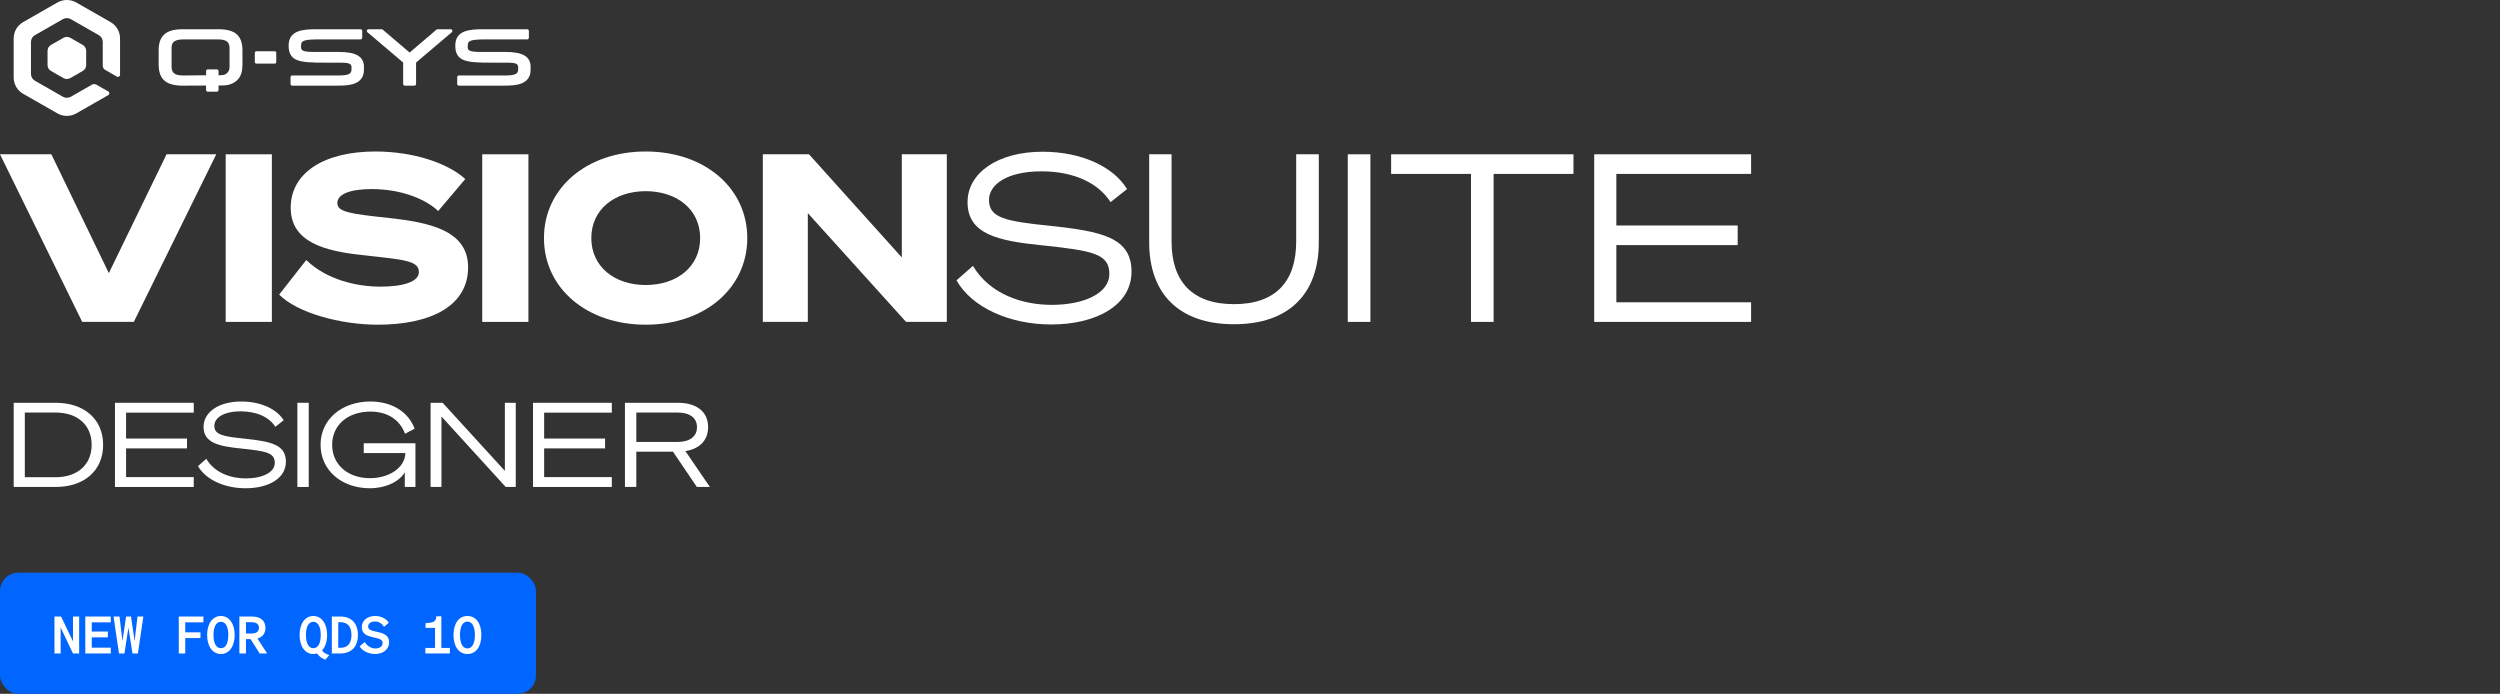 <?xml version="1.0" encoding="UTF-8"?>
<svg xmlns="http://www.w3.org/2000/svg" width="681" height="189" viewBox="0 0 681 189" fill="none">
  <rect x="0" y="0" width="681" height="189" fill="#333333" stroke="none"/>
  <path d="M22.396 87.685L0 42.03H13.99L29.648 74.395L45.37 42.03H58.91L36.45 87.685H22.396Z" fill="white"></path>
  <path d="M74.056 87.685H61.478V42.03H74.056V87.685Z" fill="white"></path>
  <path d="M83.425 70.834C88.944 76.176 97.094 78.083 103.64 78.083C109.8 78.083 114.1 76.748 114.1 74.141C114.1 71.025 110.378 70.771 98.891 69.499C88.495 68.418 79.19 66.002 79.19 56.591C79.19 46.926 88.495 41.267 102.228 41.267C112.688 41.267 121.993 44.446 126.741 48.77L119.361 57.481C115.511 53.857 108.645 51.504 101.265 51.504C95.297 51.504 91.896 52.903 91.896 55.319C91.896 57.735 95.232 58.244 106.078 59.389C116.731 60.597 127.511 62.632 127.511 72.806C127.511 83.424 117.244 88.448 102.869 88.448C92.859 88.448 80.987 85.269 76.045 80.245L83.425 70.835V70.834Z" fill="white"></path>
  <path d="M143.941 87.685H131.363V42.03H143.941V87.685Z" fill="white"></path>
  <path d="M203.557 64.857C203.557 78.465 192.006 88.448 175.899 88.448C159.792 88.448 148.176 78.465 148.176 64.857C148.176 51.25 159.792 41.267 175.899 41.267C192.006 41.267 203.557 51.25 203.557 64.857ZM161.075 64.857C161.075 72.679 167.428 77.638 175.899 77.638C184.37 77.638 190.723 72.678 190.723 64.857C190.723 57.036 184.37 52.077 175.899 52.077C167.428 52.077 161.075 57.036 161.075 64.857Z" fill="white"></path>
  <path d="M246.81 87.685L220.05 58.053V87.685H207.793V42.03H220.371L245.655 70.135V42.03H257.913V87.685H246.81Z" fill="white"></path>
  <path d="M265.036 72.424C269.593 80.118 278.449 83.043 286.47 83.043C295.582 83.043 302.192 79.736 302.192 74.65C302.192 69.118 297.7 68.291 283.903 66.828C271.902 65.62 263.56 63.84 263.56 55.065C263.56 47.117 271.775 41.33 283.967 41.33C294.684 41.33 303.347 45.463 307.005 51.504L302.513 55.065C299.304 49.978 292.694 46.672 283.71 46.672C274.342 46.672 269.4 50.232 269.4 54.493C269.4 59.325 273.892 60.279 285.828 61.487C300.267 63.013 308.225 64.73 308.225 74.014C308.225 83.043 298.791 88.384 286.342 88.384C274.983 88.384 264.715 83.743 260.545 76.366L265.036 72.424Z" fill="white"></path>
  <path d="M313.038 66.002V42.03H319.135V65.811C319.135 76.557 324.653 82.852 336.14 82.852C347.627 82.852 353.082 76.557 353.082 65.811V42.03H359.242V66.002C359.242 79.927 351.221 88.32 336.14 88.32C321.06 88.32 313.038 79.927 313.038 66.002Z" fill="white"></path>
  <path d="M373.297 87.685H367.137V42.03H373.297V87.685Z" fill="white"></path>
  <path d="M406.859 47.371V87.685H400.699V47.371H378.944V42.03H428.614V47.371H406.859Z" fill="white"></path>
  <path d="M477 42.03V47.371H440.293V61.424H473.342V66.765H440.293V82.343H477V87.685H434.262V42.03H477Z" fill="white"></path>
  <path d="M97.335 15.046C96.236 14.443 94.57 14.149 92.243 14.149H85.536C81.999 14.149 81.999 13.59 81.999 12.574C81.999 11.584 82.318 11.283 82.905 11.074C83.719 10.785 85.075 10.731 87.294 10.731H98.207C98.459 10.731 98.664 10.528 98.664 10.278V8.416C98.664 8.166 98.459 7.963 98.207 7.963H86.184C82.357 7.963 78.62 8.309 78.62 12.439C78.62 14.546 79.36 15.766 81.019 16.397C82.503 16.962 84.767 17.069 88.426 17.069H92.728C95.633 17.069 95.755 17.546 95.755 18.625C95.755 19.863 95.587 20.563 92.126 20.563H79.599C79.347 20.563 79.142 20.766 79.142 21.016V22.878C79.142 23.127 79.347 23.33 79.599 23.33H91.78C93.384 23.33 95.213 23.285 96.629 22.739C98.268 22.108 99.135 20.837 99.135 19.064V18.167C99.135 16.75 98.529 15.699 97.335 15.045L97.335 15.046Z" fill="white"></path>
  <path d="M142.735 15.046C141.635 14.443 139.969 14.149 137.642 14.149H130.936C127.399 14.149 127.399 13.59 127.399 12.574C127.399 11.584 127.718 11.283 128.305 11.074C129.118 10.785 130.475 10.731 132.694 10.731H143.607C143.859 10.731 144.064 10.528 144.064 10.278V8.416C144.064 8.166 143.859 7.963 143.607 7.963H131.584C127.756 7.963 124.02 8.309 124.02 12.439C124.02 14.546 124.76 15.766 126.419 16.397C127.904 16.962 130.168 17.069 133.827 17.069H138.128C141.033 17.069 141.156 17.546 141.156 18.625C141.156 19.863 140.987 20.563 137.526 20.563H124.999C124.747 20.563 124.542 20.766 124.542 21.016V22.878C124.542 23.127 124.747 23.33 124.999 23.33H137.18C138.784 23.33 140.613 23.285 142.029 22.739C143.668 22.108 144.535 20.837 144.535 19.064V18.167C144.535 16.75 143.929 15.7 142.735 15.045V15.046Z" fill="white"></path>
  <path d="M122.771 7.964H119.194C119.086 7.964 118.981 8.002 118.899 8.073L111.577 14.314L104.257 8.074C104.175 8.003 104.069 7.964 103.961 7.964H100.384C100.19 7.964 100.022 8.083 99.955 8.268C99.888 8.452 99.942 8.653 100.091 8.78L109.819 17.033V22.869C109.819 23.124 110.024 23.331 110.276 23.331H112.88C113.132 23.331 113.337 23.124 113.337 22.869V17.033L123.065 8.78C123.214 8.653 123.267 8.452 123.201 8.268C123.135 8.084 122.966 7.964 122.772 7.964L122.771 7.964Z" fill="white"></path>
  <path d="M74.833 13.966H69.834C69.601 13.966 69.412 14.153 69.412 14.384V16.911C69.412 17.141 69.601 17.328 69.834 17.328H74.833C75.066 17.328 75.254 17.141 75.254 16.911V14.384C75.254 14.153 75.066 13.966 74.833 13.966Z" fill="white"></path>
  <path d="M59.454 7.964H49.811C45.191 7.964 43.219 9.696 43.219 13.757V17.537C43.219 21.598 45.191 23.331 49.813 23.331L56.139 23.304V24.525C56.139 24.773 56.343 24.975 56.593 24.975H59.077C59.328 24.975 59.532 24.773 59.532 24.525V23.285C59.769 23.283 60.161 23.278 60.809 23.269C62.509 23.246 63.956 22.634 64.885 21.547C65.677 20.619 66.046 19.345 66.046 17.537V13.757C66.046 9.696 64.075 7.964 59.454 7.964ZM59.081 18.913H56.591C56.341 18.913 56.139 19.113 56.139 19.36V20.502L50.043 20.564C48.059 20.564 46.737 20.169 46.737 18.243V13.051C46.737 11.658 47.299 10.731 50.043 10.731H59.223C61.208 10.731 62.529 11.125 62.529 13.051V18.243C62.529 19.559 61.604 20.346 60.691 20.444C60.133 20.504 59.76 20.508 59.532 20.499V19.359C59.532 19.113 59.33 18.913 59.081 18.913Z" fill="white"></path>
  <path d="M23.473 17.719V13.851C23.473 13.186 23.117 12.572 22.541 12.242L19.132 10.292C18.562 9.966 17.863 9.966 17.293 10.292L13.884 12.242C13.308 12.572 12.952 13.186 12.952 13.851V17.719C12.952 18.384 13.308 18.998 13.884 19.328L17.293 21.278C17.863 21.604 18.562 21.604 19.132 21.278L22.541 19.328C23.117 18.998 23.473 18.384 23.473 17.719Z" fill="white"></path>
  <path d="M25.007 23.085L19.287 26.357C18.622 26.737 17.804 26.737 17.139 26.357L9.51 21.992C8.845 21.612 8.436 20.91 8.436 20.15V11.42C8.436 10.66 8.845 9.958 9.51 9.578L17.139 5.213C17.804 4.833 18.622 4.833 19.287 5.213L26.916 9.578C27.581 9.958 27.99 10.66 27.99 11.42V17.928C27.99 18.384 28.235 18.805 28.634 19.034L31.841 20.867C32.223 21.085 32.7 20.812 32.7 20.376V10.446C32.7 8.622 31.717 6.936 30.123 6.024L20.789 0.684C19.195 -0.228 17.23 -0.228 15.636 0.684L6.302 6.024C4.708 6.936 3.726 8.622 3.726 10.446V21.125C3.726 22.949 4.708 24.635 6.302 25.547L15.636 30.886C17.231 31.798 19.195 31.798 20.789 30.886L29.503 25.901C29.885 25.683 29.885 25.137 29.503 24.919L26.295 23.084C25.897 22.856 25.406 22.857 25.007 23.085Z" fill="white"></path>
  <path d="M3.73 109.721H15.17C22.937 109.721 28.093 114.192 28.093 121.185C28.093 128.178 22.937 132.649 15.17 132.649H3.73V109.721ZM15.17 129.998C21.164 129.998 24.967 126.518 24.967 121.185C24.967 115.821 21.164 112.372 15.138 112.372H6.759V129.998H15.17Z" fill="white"></path>
  <path d="M52.776 112.403H34.344V119.46H50.94V122.143H34.344V129.966H52.776V132.648H31.315V109.721H52.776V112.403Z" fill="white"></path>
  <path d="M56.192 124.985C58.48 128.849 62.927 130.318 66.955 130.318C71.531 130.318 74.85 128.657 74.85 126.103C74.85 123.325 72.594 122.909 65.666 122.175C59.64 121.568 55.45 120.674 55.45 116.267C55.45 112.276 59.575 109.37 65.698 109.37C71.08 109.37 75.431 111.445 77.267 114.479L75.011 116.267C73.4 113.713 70.081 112.052 65.57 112.052C60.865 112.052 58.383 113.841 58.383 115.98C58.383 118.407 60.639 118.886 66.633 119.493C73.883 120.259 77.879 121.121 77.879 125.783C77.879 130.318 73.142 133 66.891 133C61.187 133 56.031 130.669 53.936 126.965L56.192 124.985H56.192Z" fill="white"></path>
  <path d="M84.098 132.649H81.005V109.721H84.098V132.649Z" fill="white"></path>
  <path d="M112.94 116.778L110.329 118.151C108.944 114.415 105.657 112.116 100.888 112.116C94.797 112.116 90.479 115.756 90.479 121.153C90.479 126.582 94.765 130.254 100.759 130.254C105.947 130.254 110.298 127.476 110.426 123.42H99.083V120.738H113.166V132.649H110.266V128.657C108.848 131.084 105.303 132.968 100.759 133C92.993 133 87.321 128.051 87.321 121.153C87.321 114.256 93.089 109.37 100.888 109.37C106.882 109.37 111.297 112.308 112.94 116.779L112.94 116.778Z" fill="white"></path>
  <path d="M140.491 132.649H137.752L120.254 113.457V132.649H117.289V109.721H120.576L137.527 128.274V109.721H140.491V132.649Z" fill="white"></path>
  <path d="M166.658 112.403H148.225V119.46H164.821V122.143H148.225V129.966H166.658V132.648H145.196V109.721H166.658V112.403Z" fill="white"></path>
  <path d="M173.328 132.649H170.235V109.721H184.704C189.537 109.721 192.889 111.988 192.889 116.363C192.889 120.035 190.44 122.302 186.701 122.877L193.372 132.648H189.828L183.318 123.037H173.328V132.649ZM184.543 120.387C187.83 120.387 189.86 118.95 189.86 116.363C189.86 113.777 187.83 112.372 184.543 112.372H173.328V120.387H184.543V120.387Z" fill="white"></path>
  <rect y="156" width="146" height="33" rx="5" fill="#0166FF"></rect>
  <path d="M21.56 167.948V178H19.866L16.52 170.902V178H14.84V167.948H16.632L19.88 174.71V167.948H21.56ZM23.235 167.948H30.178V169.516H24.998V172.036H29.381V173.604H24.998V176.432H30.178V178H23.235V167.948ZM34.345 167.948H35.689L36.669 174.626L37.453 167.948H39.049L37.565 178H36.081L34.989 170.93L33.897 178H32.413L30.929 167.948H32.553L33.365 174.626L34.345 167.948ZM50.462 178H48.698V167.948H55.404V169.516H50.462V172.246H54.606V173.814H50.462V178ZM60.173 178.154C57.891 178.154 56.421 176.026 56.421 172.974C56.421 169.922 57.891 167.794 60.173 167.794C62.455 167.794 63.925 169.922 63.925 172.974C63.925 176.026 62.455 178.154 60.173 178.154ZM60.173 169.376C58.857 169.376 58.157 170.79 58.157 172.974C58.157 175.158 58.857 176.572 60.173 176.572C61.489 176.572 62.189 175.158 62.189 172.974C62.189 170.79 61.489 169.376 60.173 169.376ZM66.999 174.108V178H65.207V167.948H68.665C70.905 167.948 72.305 168.998 72.305 171.028C72.305 172.54 71.507 173.534 70.135 173.926L72.767 178H70.723L68.273 174.108H66.999ZM66.999 172.568H68.567C69.855 172.568 70.541 172.008 70.541 171.028C70.541 170.034 69.855 169.488 68.567 169.488H66.999V172.568ZM85.356 178.154C83.074 178.154 81.604 176.026 81.604 172.974C81.604 169.922 83.074 167.794 85.356 167.794C87.638 167.794 89.108 169.922 89.108 172.974C89.108 174.766 88.604 176.25 87.722 177.16C88.114 177.762 88.828 178.21 89.696 178.42L88.66 179.694C87.75 179.428 86.812 178.742 86.392 178C86.07 178.098 85.72 178.154 85.356 178.154ZM85.356 169.376C84.04 169.376 83.34 170.79 83.34 172.974C83.34 175.158 84.04 176.572 85.356 176.572C86.672 176.572 87.372 175.158 87.372 172.974C87.372 170.79 86.672 169.376 85.356 169.376ZM90.391 178V167.948H92.757C95.809 167.948 97.503 169.908 97.503 172.974C97.503 176.04 95.809 178 92.757 178H90.391ZM92.141 176.46H92.757C94.829 176.46 95.739 175.088 95.739 172.974C95.739 170.846 94.829 169.488 92.743 169.488H92.141V176.46ZM97.959 176.068L99.345 174.906C100.045 175.998 101.095 176.642 102.243 176.642C103.377 176.642 104.231 176.11 104.231 175.144C104.231 174.122 103.181 173.968 101.683 173.604C100.171 173.24 98.547 172.806 98.547 170.846C98.547 168.984 100.143 167.794 102.173 167.794C103.895 167.794 105.239 168.578 105.911 169.628L104.609 170.748C104.049 169.88 103.293 169.292 102.117 169.292C101.039 169.292 100.283 169.838 100.283 170.664C100.283 171.546 101.067 171.742 102.425 172.05C104.049 172.414 105.995 172.778 105.995 174.962C105.995 176.936 104.259 178.154 102.187 178.154C100.465 178.154 98.743 177.356 97.959 176.068ZM118.864 167.878H120.222V176.502H122.546V178H115.868V176.502H118.5V171.028H115.924V169.726L116.946 169.642C118.206 169.544 118.766 169.152 118.864 167.878ZM123.535 172.974C123.535 169.908 124.935 167.794 127.329 167.794C129.723 167.794 131.123 169.908 131.123 172.974C131.123 176.04 129.723 178.154 127.329 178.154C124.935 178.154 123.535 176.04 123.535 172.974ZM125.299 172.974C125.299 175.088 125.957 176.628 127.329 176.628C128.701 176.628 129.359 175.088 129.359 172.974C129.359 170.86 128.701 169.32 127.329 169.32C125.957 169.32 125.299 170.86 125.299 172.974Z" fill="white"></path>
</svg>
